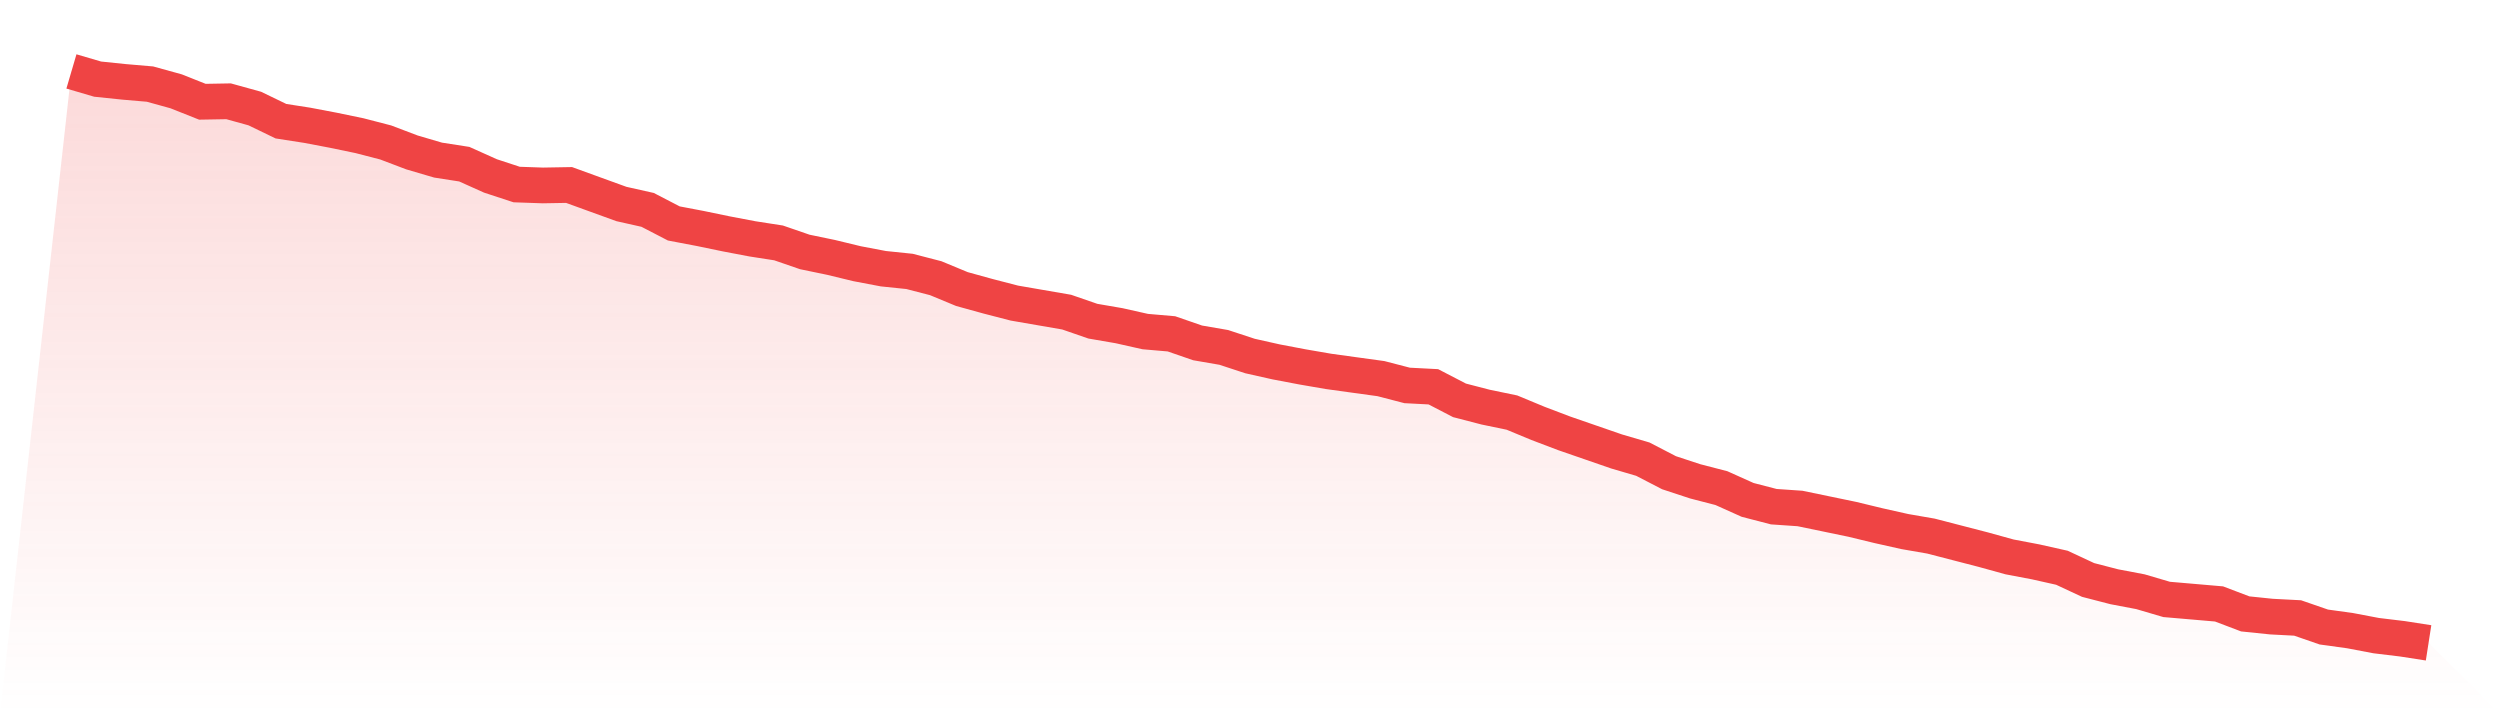 <svg viewBox="0 0 140 40" xmlns="http://www.w3.org/2000/svg">
<defs>
<linearGradient id="gradient" x1="0" x2="0" y1="0" y2="1">
<stop offset="0%" stop-color="#ef4444" stop-opacity="0.2"/>
<stop offset="100%" stop-color="#ef4444" stop-opacity="0"/>
</linearGradient>
</defs>
<path d="M4,4 L4,4 L5.467,4.431 L6.933,4.583 L8.4,4.709 L9.867,5.115 L11.333,5.698 L12.8,5.672 L14.267,6.078 L15.733,6.787 L17.2,7.015 L18.667,7.294 L20.133,7.598 L21.6,7.978 L23.067,8.535 L24.533,8.966 L26,9.194 L27.467,9.853 L28.933,10.334 L30.4,10.385 L31.867,10.359 L33.333,10.892 L34.8,11.424 L36.267,11.753 L37.733,12.513 L39.2,12.792 L40.667,13.096 L42.133,13.375 L43.6,13.603 L45.067,14.109 L46.533,14.413 L48,14.768 L49.467,15.047 L50.933,15.199 L52.4,15.579 L53.867,16.187 L55.333,16.592 L56.8,16.972 L58.267,17.226 L59.733,17.479 L61.2,17.986 L62.667,18.239 L64.133,18.568 L65.6,18.695 L67.067,19.202 L68.533,19.455 L70,19.937 L71.467,20.266 L72.933,20.545 L74.4,20.798 L75.867,21.001 L77.333,21.203 L78.8,21.584 L80.267,21.66 L81.733,22.42 L83.2,22.8 L84.667,23.104 L86.133,23.712 L87.6,24.269 L89.067,24.776 L90.533,25.283 L92,25.713 L93.467,26.473 L94.933,26.955 L96.4,27.335 L97.867,27.994 L99.333,28.374 L100.8,28.475 L102.267,28.779 L103.733,29.083 L105.2,29.438 L106.667,29.767 L108.133,30.021 L109.6,30.401 L111.067,30.781 L112.533,31.186 L114,31.465 L115.467,31.794 L116.933,32.478 L118.4,32.858 L119.867,33.137 L121.333,33.568 L122.8,33.694 L124.267,33.821 L125.733,34.378 L127.2,34.53 L128.667,34.606 L130.133,35.113 L131.6,35.316 L133.067,35.595 L134.533,35.772 L136,36 L140,40 L0,40 z" fill="url(#gradient)"/>
<path d="M4,4 L4,4 L5.467,4.431 L6.933,4.583 L8.4,4.709 L9.867,5.115 L11.333,5.698 L12.8,5.672 L14.267,6.078 L15.733,6.787 L17.2,7.015 L18.667,7.294 L20.133,7.598 L21.6,7.978 L23.067,8.535 L24.533,8.966 L26,9.194 L27.467,9.853 L28.933,10.334 L30.4,10.385 L31.867,10.359 L33.333,10.892 L34.8,11.424 L36.267,11.753 L37.733,12.513 L39.2,12.792 L40.667,13.096 L42.133,13.375 L43.6,13.603 L45.067,14.109 L46.533,14.413 L48,14.768 L49.467,15.047 L50.933,15.199 L52.4,15.579 L53.867,16.187 L55.333,16.592 L56.8,16.972 L58.267,17.226 L59.733,17.479 L61.2,17.986 L62.667,18.239 L64.133,18.568 L65.6,18.695 L67.067,19.202 L68.533,19.455 L70,19.937 L71.467,20.266 L72.933,20.545 L74.4,20.798 L75.867,21.001 L77.333,21.203 L78.8,21.584 L80.267,21.66 L81.733,22.42 L83.2,22.8 L84.667,23.104 L86.133,23.712 L87.6,24.269 L89.067,24.776 L90.533,25.283 L92,25.713 L93.467,26.473 L94.933,26.955 L96.4,27.335 L97.867,27.994 L99.333,28.374 L100.8,28.475 L102.267,28.779 L103.733,29.083 L105.2,29.438 L106.667,29.767 L108.133,30.021 L109.6,30.401 L111.067,30.781 L112.533,31.186 L114,31.465 L115.467,31.794 L116.933,32.478 L118.4,32.858 L119.867,33.137 L121.333,33.568 L122.8,33.694 L124.267,33.821 L125.733,34.378 L127.2,34.53 L128.667,34.606 L130.133,35.113 L131.6,35.316 L133.067,35.595 L134.533,35.772 L136,36" fill="none" stroke="#ef4444" stroke-width="2"/>
</svg>